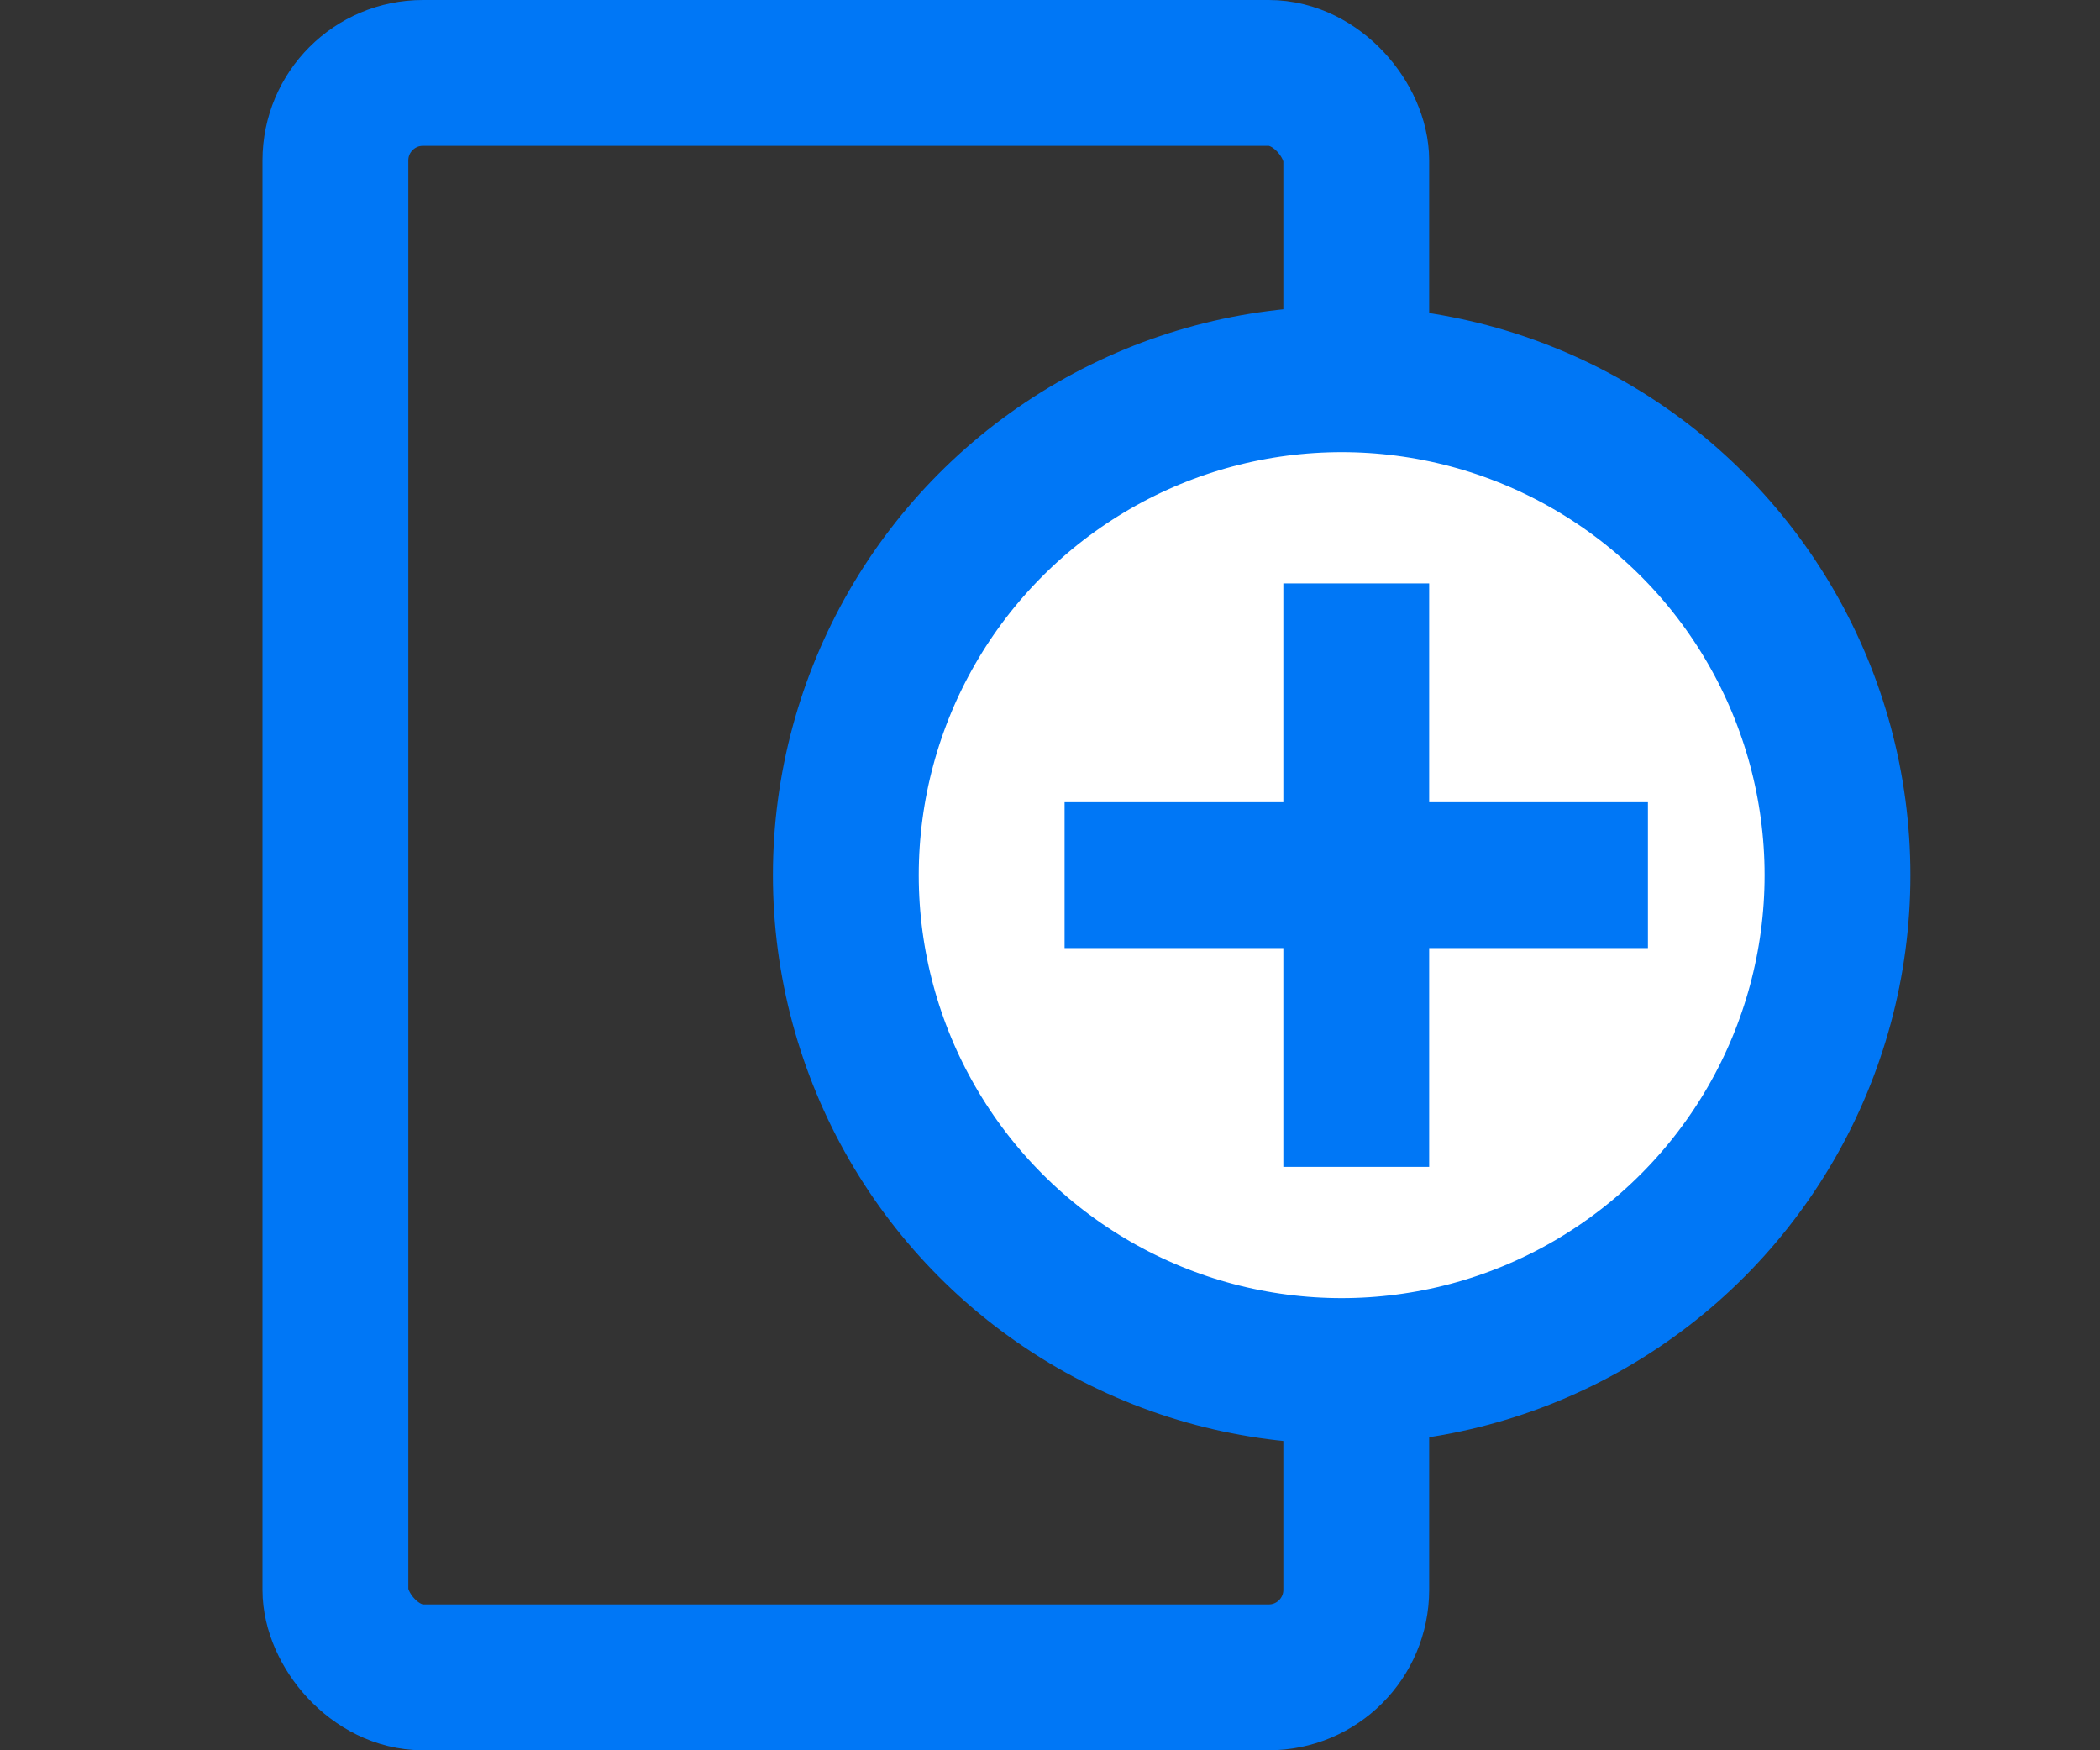 <?xml version="1.0" encoding="UTF-8"?>
<svg width="72px" height="60px" viewBox="0 0 72 60" version="1.1" xmlns="http://www.w3.org/2000/svg" xmlns:xlink="http://www.w3.org/1999/xlink">
    <rect x="0" y="0" width="72" height="60" fill="#333333" stroke="none"/>
    <!-- Generator: Sketch 53.2 (72643) - https://sketchapp.com -->
    <title>улучшайте</title>
    <desc>Created with Sketch.</desc>
    <g id="улучшайте" stroke="none" stroke-width="1" fill="none" fill-rule="evenodd">
        <rect id="Rectangle" stroke="#0077F6" stroke-width="5" x="11.5" y="2.5" width="35" height="55" rx="3"></rect>
        <circle id="Oval" stroke="#0077F6" stroke-width="5" fill="#FFFFFF" cx="46" cy="30" r="17"></circle>
        <g id="Group" transform="translate(36, 20)" fill="#0077F6">
            <rect id="Rectangle" transform="translate(10.5, 10) rotate(-270) translate(-10.5, -10) " x="8" y="0" width="5" height="20"></rect>
            <rect id="Rectangle" transform="translate(10.5, 10) rotate(-360) translate(-10.5, -10) " x="8" y="0" width="5" height="20"></rect>
        </g>
    </g>
</svg>